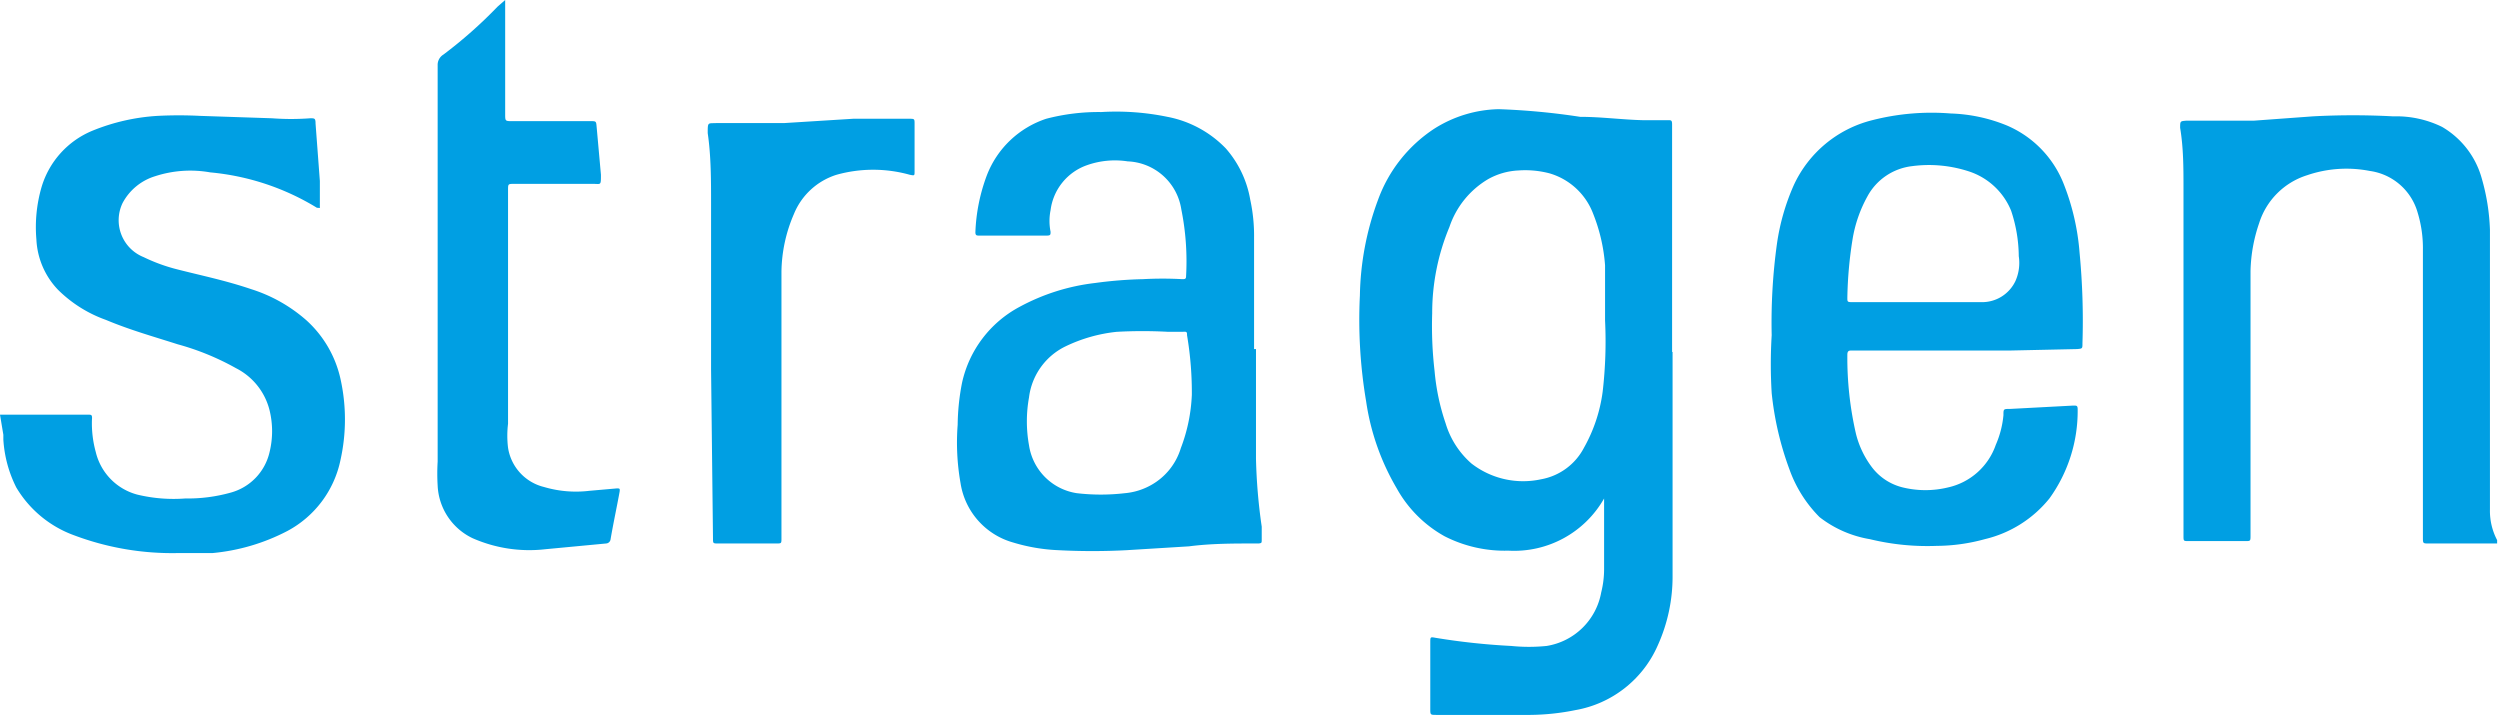 <?xml version="1.0" encoding="UTF-8"?> <svg xmlns="http://www.w3.org/2000/svg" viewBox="0 0 52.21 14.93"> <defs> <style>.cls-1{fill:#009fe3;}</style> </defs> <g id="Слой_2" data-name="Слой 2"> <g id="Layer_1" data-name="Layer 1"> <path class="cls-1" d="M0,8.66c.06,0,.12,0,.18,0,.32,0,.65,0,1,0s.44,0,.66,0c.07,0,.09,0,.08.11A2.26,2.26,0,0,0,2,9.44a1.21,1.21,0,0,0,.87.89,3.23,3.23,0,0,0,1,.08,3.32,3.32,0,0,0,.94-.12,1.14,1.14,0,0,0,.82-.85,1.83,1.83,0,0,0,0-.87,1.35,1.35,0,0,0-.7-.88,5.4,5.4,0,0,0-1.22-.5c-.5-.16-1-.3-1.5-.51a2.71,2.71,0,0,1-1-.63A1.63,1.63,0,0,1,.76,5,3,3,0,0,1,.87,3.9,1.84,1.84,0,0,1,1.93,2.73a4.27,4.27,0,0,1,1.36-.31,8.81,8.81,0,0,1,.89,0l1.5.05a5.33,5.33,0,0,0,.8,0c.09,0,.11,0,.11.11l.09,1.2c0,.16,0,.33,0,.5s0,.05,0,.06,0,0-.06,0a5.17,5.17,0,0,0-2.23-.74,2.37,2.37,0,0,0-1.15.08,1.15,1.15,0,0,0-.68.56A.83.83,0,0,0,3,5.37a3.64,3.64,0,0,0,.72.26c.51.13,1,.23,1.53.41a3.2,3.2,0,0,1,1.15.65,2.33,2.33,0,0,1,.71,1.22,3.9,3.9,0,0,1,0,1.7A2.18,2.18,0,0,1,6,11.09a4.21,4.21,0,0,1-1.56.46c-.23,0-.47,0-.71,0a5.82,5.82,0,0,1-2.18-.37,2.33,2.33,0,0,1-1.21-1,2.56,2.56,0,0,1-.27-1s0-.07,0-.1Z"></path> <path class="cls-1" d="M34.93,7.35c0,1.56,0,3.11,0,4.67a3.48,3.48,0,0,1-.31,1.46,2.31,2.31,0,0,1-1.72,1.35,4.92,4.92,0,0,1-.94.1H30c-.13,0-.13,0-.13-.13V13.42c0-.12,0-.12.11-.1a14.12,14.12,0,0,0,1.58.17,3.65,3.65,0,0,0,.74,0,1.38,1.38,0,0,0,1.14-1.12,2,2,0,0,0,.06-.48V10.46s0-.05,0-.05,0,0,0,0A2.16,2.16,0,0,1,31.5,11.5a2.76,2.76,0,0,1-1.33-.3,2.57,2.57,0,0,1-1-1,5,5,0,0,1-.64-1.82,10.22,10.22,0,0,1-.13-2.21,6,6,0,0,1,.38-2,3,3,0,0,1,1.17-1.48,2.61,2.61,0,0,1,1.35-.41A14.48,14.48,0,0,1,33,2.44c.44,0,.88.06,1.31.07h.53c.06,0,.08,0,.08.09V7.35Zm-1.41-.66c0-.42,0-.79,0-1.15a3.62,3.62,0,0,0-.25-1.08,1.39,1.39,0,0,0-.91-.84,2,2,0,0,0-.65-.06,1.43,1.43,0,0,0-.63.18,1.84,1.84,0,0,0-.81,1,4.66,4.66,0,0,0-.36,1.8,8.17,8.17,0,0,0,.05,1.21,4.61,4.61,0,0,0,.23,1.09,1.8,1.8,0,0,0,.54.84,1.76,1.76,0,0,0,1.45.33,1.26,1.26,0,0,0,.9-.66,3.24,3.24,0,0,0,.39-1.17A9.06,9.06,0,0,0,33.52,6.69Z"></path> <path class="cls-1" d="M26.23,7.29c0,.76,0,1.53,0,2.29A11.65,11.65,0,0,0,26.35,11c0,.09,0,.18,0,.26s0,.08-.06.09h-.07c-.46,0-.93,0-1.39.06l-1.3.08a13.64,13.64,0,0,1-1.43,0,3.78,3.78,0,0,1-.94-.16,1.53,1.53,0,0,1-1.1-1.24A4.87,4.87,0,0,1,20,8.87,4.78,4.78,0,0,1,20.09,8a2.37,2.37,0,0,1,1.2-1.59,4.36,4.36,0,0,1,1.58-.5,8.76,8.76,0,0,1,1-.08,7.48,7.48,0,0,1,.82,0c.05,0,.08,0,.08-.06a5.48,5.48,0,0,0-.1-1.4,1.18,1.18,0,0,0-1.12-1,1.75,1.75,0,0,0-.85.08,1.15,1.15,0,0,0-.76.94,1.14,1.14,0,0,0,0,.45c0,.06,0,.08-.08.08H20.45c-.05,0-.08,0-.08-.07a3.76,3.76,0,0,1,.24-1.19,2,2,0,0,1,1.24-1.18A4.32,4.32,0,0,1,23,2.34a5.29,5.29,0,0,1,1.38.1,2.29,2.29,0,0,1,1.22.66,2.18,2.18,0,0,1,.51,1.07,3.56,3.56,0,0,1,.08.8V7.29Zm-1.34,1A7.21,7.21,0,0,0,24.79,7c0-.06,0-.08-.09-.07h-.3a9.76,9.76,0,0,0-1.08,0,3.23,3.23,0,0,0-1.06.3,1.37,1.37,0,0,0-.77,1.07,2.81,2.81,0,0,0,0,1,1.19,1.19,0,0,0,1,1,4.35,4.35,0,0,0,1,0,1.36,1.36,0,0,0,.55-.17,1.32,1.32,0,0,0,.62-.77A3.5,3.5,0,0,0,24.89,8.25Z"></path> <path class="cls-1" d="M37,7a12,12,0,0,1,.11-1.91,4.62,4.62,0,0,1,.35-1.22A2.46,2.46,0,0,1,39.1,2.51a5,5,0,0,1,1.64-.14,3.36,3.36,0,0,1,1.17.25,2.2,2.2,0,0,1,1.18,1.2,4.93,4.93,0,0,1,.34,1.46,14.92,14.92,0,0,1,.06,1.89c0,.11,0,.11-.11.12L42,7.32l-1.3,0-1.37,0h-.65c-.06,0-.1,0-.1.09a7.07,7.07,0,0,0,.18,1.65,1.93,1.93,0,0,0,.32.68,1.15,1.15,0,0,0,.66.44,2,2,0,0,0,.94,0,1.37,1.37,0,0,0,1-.89,2,2,0,0,0,.16-.62c0-.13,0-.13.14-.13l1.32-.07c.07,0,.09,0,.09.08a3.12,3.12,0,0,1-.59,1.86,2.46,2.46,0,0,1-1.35.85,3.84,3.84,0,0,1-1,.14,5.09,5.09,0,0,1-1.4-.14A2.34,2.34,0,0,1,38,10.8a2.69,2.69,0,0,1-.63-1A6.47,6.47,0,0,1,37,8.21,10,10,0,0,1,37,7Zm3-.69c.46,0,.92,0,1.38,0a.77.77,0,0,0,.71-.44.93.93,0,0,0,.07-.52A3.06,3.06,0,0,0,42,4.4a1.43,1.43,0,0,0-.88-.82,2.68,2.68,0,0,0-1.19-.11A1.22,1.22,0,0,0,39,4.1a2.77,2.77,0,0,0-.31.89,8.52,8.52,0,0,0-.11,1.23c0,.08,0,.09.1.09Z"></path> <path class="cls-1" d="M45.6,7.56c0-1.21,0-2.42,0-3.63,0-.42,0-.84-.07-1.26,0-.14,0-.14.13-.15l1.41,0,1.23-.09a15.7,15.7,0,0,1,1.68,0A2.17,2.17,0,0,1,51,2.65a1.8,1.8,0,0,1,.83,1.08A4.36,4.36,0,0,1,52,4.8c0,.81,0,1.61,0,2.42,0,1.14,0,2.28,0,3.42a1.31,1.31,0,0,0,.15.64c0,.06,0,.07,0,.07H50.72c-.12,0-.12,0-.12-.13v-6a2.54,2.54,0,0,0-.11-.78,1.21,1.21,0,0,0-1-.87,2.54,2.54,0,0,0-1.31.09,1.53,1.53,0,0,0-1,1,3.28,3.28,0,0,0-.18,1c0,1.29,0,2.58,0,3.87v1.65c0,.12,0,.12-.11.12H45.71c-.11,0-.11,0-.11-.11V7.56Z"></path> <path class="cls-1" d="M10.61,6.49V8.85a2.07,2.07,0,0,0,0,.5,1,1,0,0,0,.75.82,2.35,2.35,0,0,0,.95.08l.57-.05c.06,0,.07,0,.06.07-.06.33-.13.65-.19,1a.1.1,0,0,1-.09.08l-1.27.12a2.94,2.94,0,0,1-1.52-.23,1.28,1.28,0,0,1-.73-1.1,4.18,4.18,0,0,1,0-.5c0-2.76,0-5.52,0-8.28a.25.25,0,0,1,.12-.22,9.4,9.4,0,0,0,1.13-1L10.55,0l0,0a0,0,0,0,1,0,0V2.38c0,.15,0,.15.15.15h1.63c.12,0,.12,0,.13.12l.09,1c0,.23,0,.19-.16.19H10.74c-.13,0-.13,0-.13.13Z"></path> <path class="cls-1" d="M14.85,7.71c0-1.15,0-2.3,0-3.45,0-.5,0-1-.07-1.48,0-.24,0-.2.19-.21.47,0,.94,0,1.41,0l1.44-.09c.38,0,.77,0,1.16,0,.12,0,.12,0,.12.11V3.58c0,.09,0,.09-.1.07a2.84,2.84,0,0,0-1.53,0,1.42,1.42,0,0,0-.89.82,3.12,3.12,0,0,0-.26,1.2c0,1.34,0,2.67,0,4v1.57c0,.11,0,.11-.11.11H15c-.11,0-.11,0-.11-.11Z"></path> </g> </g> </svg> 